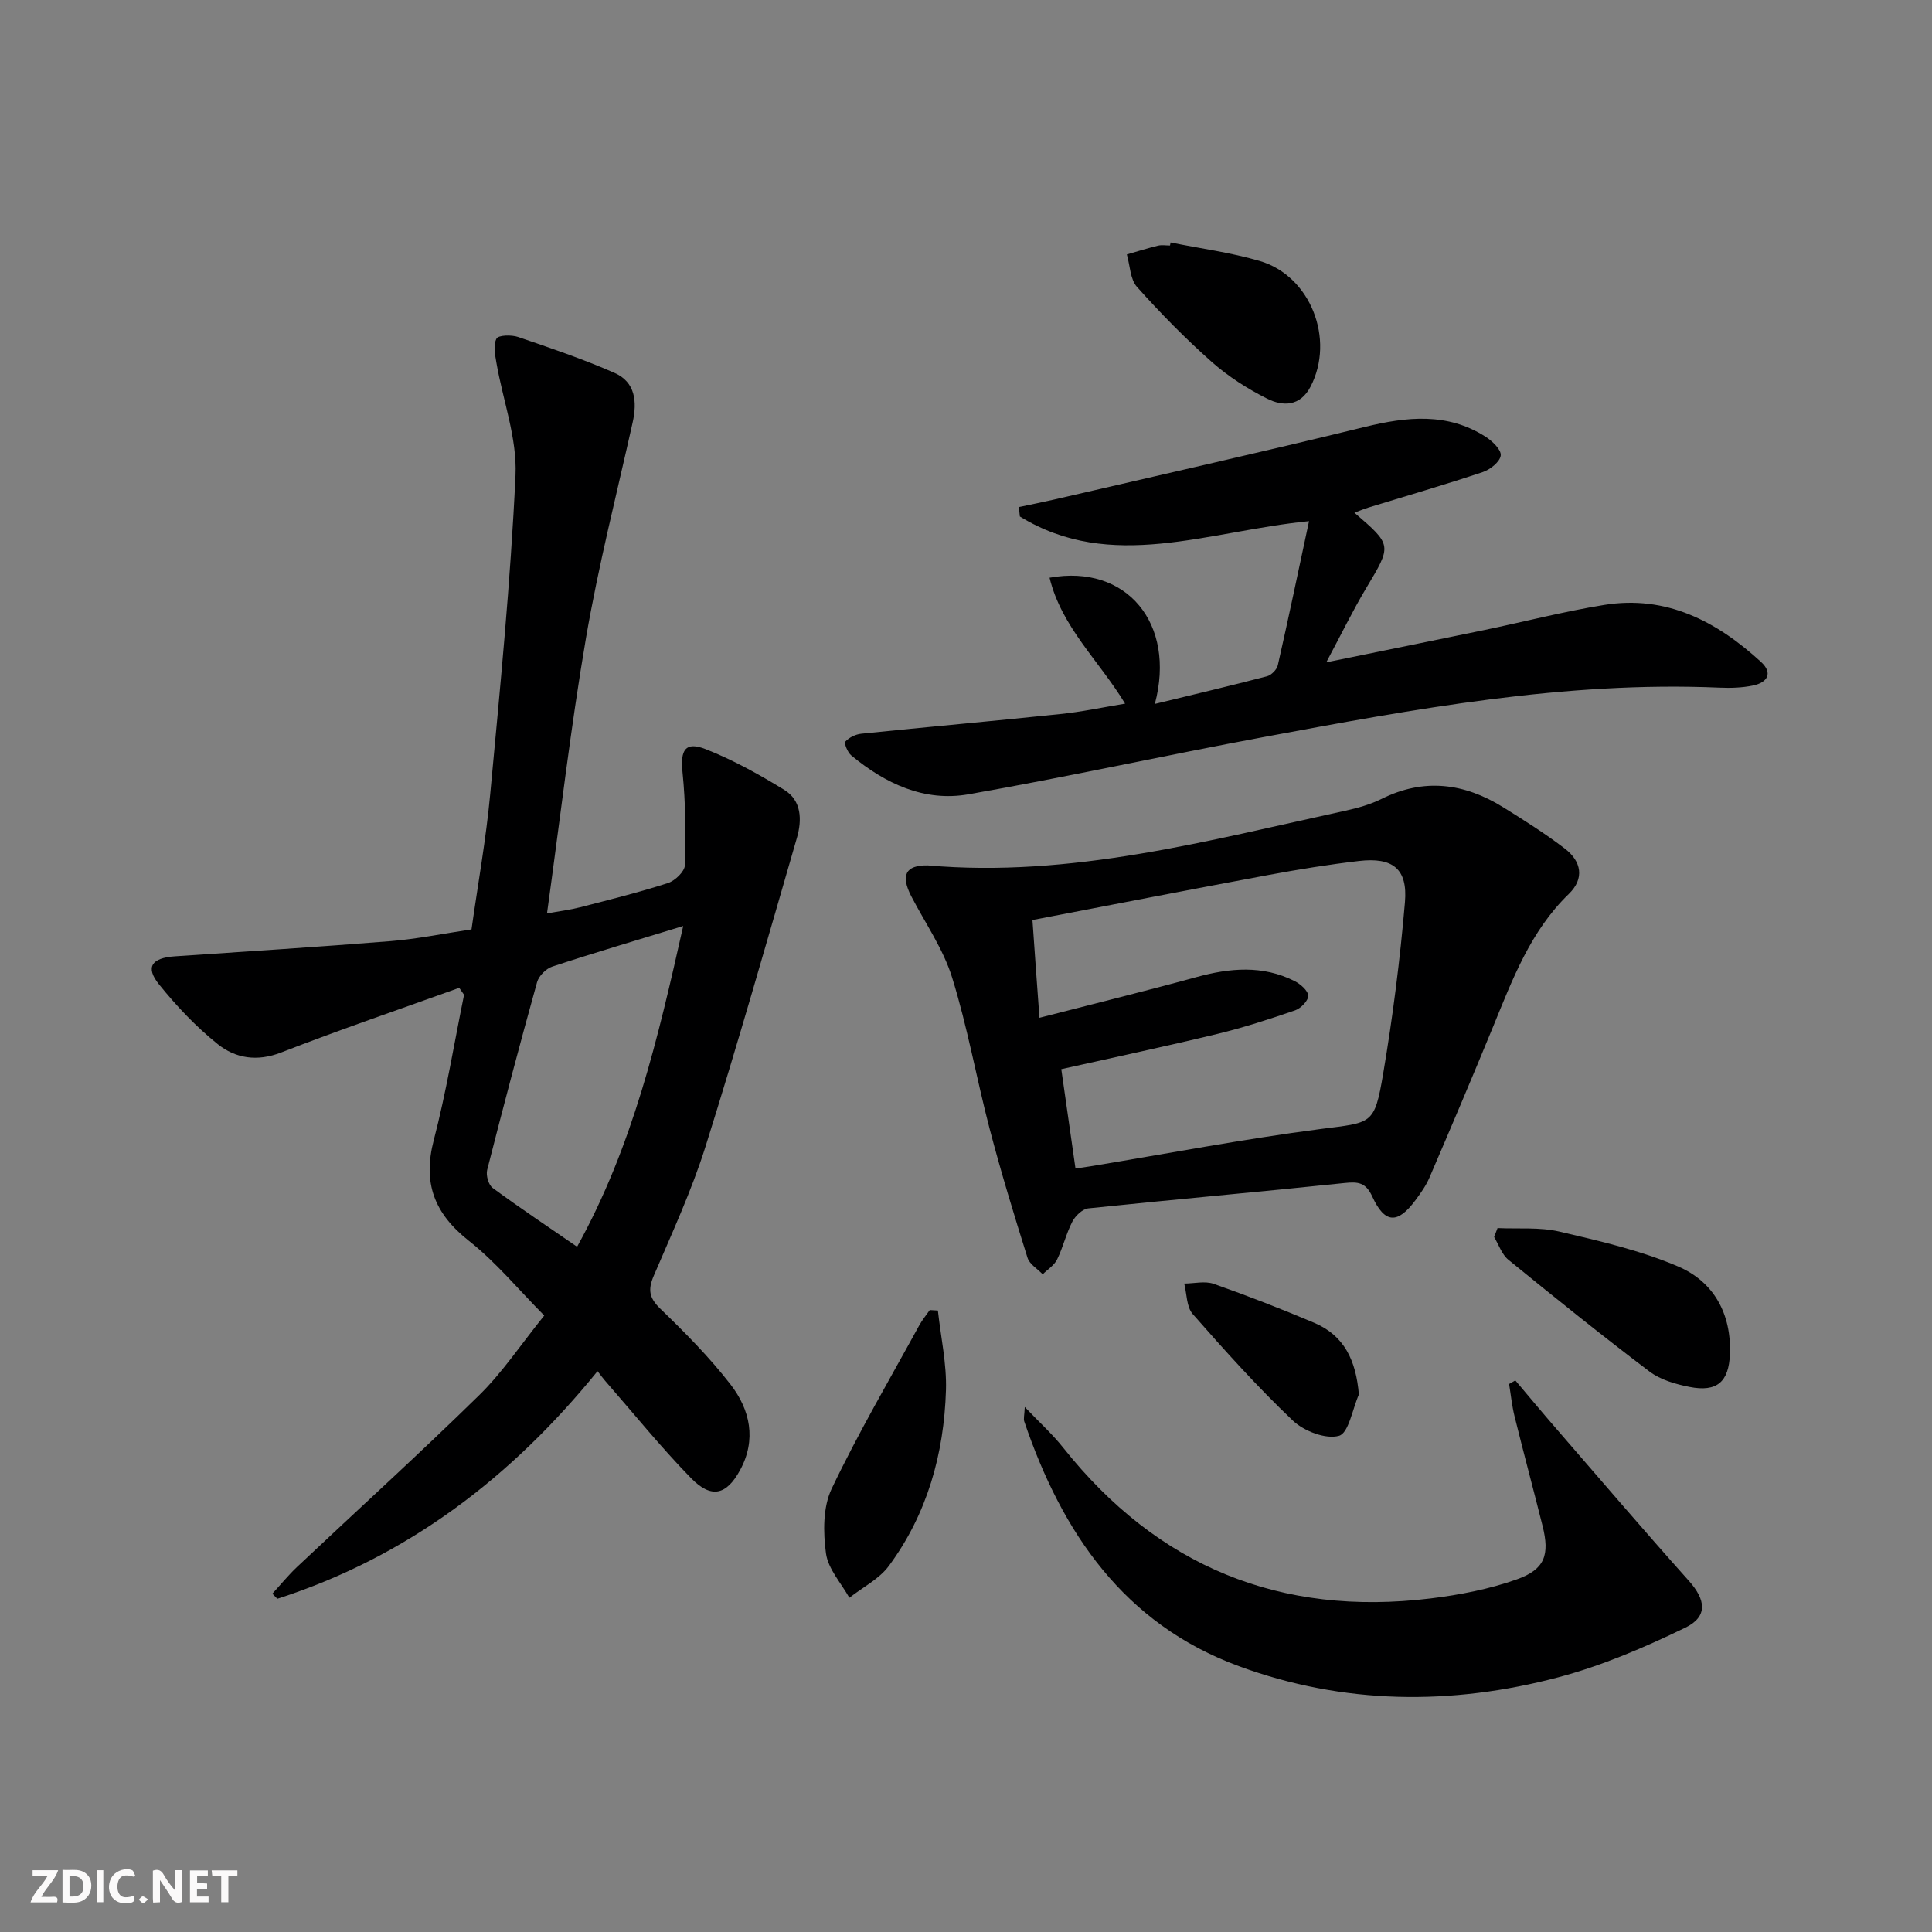 <svg enable-background="new 0 0 400 400" viewBox="0 0 400 400" xmlns="http://www.w3.org/2000/svg"><rect x="0" y="0" width="400" height="400" fill="#808080" stroke="none"/><g fill="#fbfafa"><path d="m37.59 393.81c-.92.31-1.52.05-2-.78-.7-1.2-1.52-2.34-2.47-3.78v4.59c-.55.03-.95.05-1.41.07-.03-.37-.06-.64-.06-.91 0-1.91 0-3.81 0-5.7 1.13-.41 1.77-.03 2.29.91.62 1.11 1.38 2.14 2.31 3.19v-4.2h1.35v6.61z"/><path d="m12.94 393.88v-6.75c1.9.19 3.93-.54 5.37 1.29.8 1.01.78 2.88.03 3.97-1.37 1.97-3.4 1.51-5.4 1.49m1.45-1.22c2.04.12 2.92-.58 2.89-2.21-.03-1.51-.98-2.19-2.89-2z"/><path d="m11.81 393.87h-5.49c.68-2.18 2.47-3.48 3.51-5.45h-3.08v-1.21h5.29c-.71 2.13-2.44 3.48-3.47 5.51.86 0 1.63.04 2.39-.01.79-.05 1.14.21.85 1.16"/><path d="m39.33 393.86v-6.61h3.7v1.07h-2.22v1.52c.68.04 1.34.09 2.07.13v1.07c-.72.05-1.38.09-2.1.14v1.48h2.4v1.19h-3.85z"/><path d="m27.71 388.56c-1.15-.3-2.46-.61-3.1.64-.37.73-.41 1.93-.06 2.67.63 1.35 1.99.93 3.17.68.35.94-.01 1.32-.93 1.46-1.62.25-3.05-.27-3.76-1.48-.73-1.25-.6-3.03.31-4.17.88-1.11 2.71-1.7 4-1.16.32.13.44.74.65 1.12-.1.08-.19.16-.28.24"/><path d="m49.15 387.24v1.07c-.59.02-1.17.05-1.87.08v5.44h-1.48v-5.44h-1.85c-.05-.4-.08-.73-.13-1.15z"/><path d="m20.06 387.21h1.33v6.62h-1.33z"/><path d="m30.68 393.25c-.49.38-.8.79-1.05.76-.32-.05-.6-.45-.9-.7.26-.24.51-.64.8-.67.29-.04.62.3 1.15.61"/></g><path d="m95.08 204.52c-12.31 4.43-24.69 8.65-36.88 13.39-4.98 1.94-9.45 1.21-13.13-1.74-4.49-3.6-8.53-7.88-12.15-12.37-2.88-3.57-1.53-5.47 3.26-5.8 14.91-1.01 29.83-1.95 44.73-3.15 5.43-.44 10.81-1.55 16.71-2.43 1.32-9.35 3-18.63 3.87-27.98 2.05-21.99 4.22-43.99 5.24-66.04.35-7.68-2.61-15.5-3.95-23.28-.29-1.67-.68-3.71.02-5.02.39-.73 3.1-.8 4.47-.33 6.72 2.29 13.46 4.58 19.95 7.43 4.34 1.91 4.72 5.97 3.76 10.28-3.31 14.86-7.09 29.63-9.66 44.62-3.19 18.63-5.35 37.45-8.07 57.02 2.55-.47 4.72-.73 6.83-1.27 6.09-1.57 12.21-3.09 18.2-5.02 1.47-.47 3.48-2.39 3.52-3.7.19-6.4.16-12.85-.49-19.21-.48-4.62.53-6.49 4.8-4.81 5.66 2.22 11.06 5.23 16.26 8.42 3.62 2.22 3.68 6.26 2.63 9.91-6.18 21.34-12.26 42.71-18.92 63.9-2.88 9.16-6.95 17.95-10.73 26.8-1.22 2.86-.98 4.55 1.35 6.81 5.13 4.95 10.2 10.07 14.55 15.69 4.06 5.24 5.41 11.44 1.96 17.76-2.82 5.16-5.94 5.93-10.15 1.62-6.26-6.42-11.91-13.42-17.81-20.18-.42-.48-.79-1-1.54-1.95-17.87 22.03-39.4 38.47-66.3 47.12-.34-.35-.68-.71-1.02-1.06 1.7-1.85 3.29-3.81 5.11-5.53 12.58-11.86 25.39-23.48 37.73-35.58 4.83-4.74 8.64-10.51 13.45-16.47-5.29-5.33-9.95-11.01-15.59-15.46-7.16-5.65-9.61-11.95-7.28-20.87 2.58-9.9 4.22-20.04 6.27-30.08-.35-.48-.67-.96-1-1.44zm46.37-12.8c-9.73 2.98-18.46 5.55-27.1 8.4-1.29.42-2.79 1.92-3.15 3.21-3.6 12.92-7.03 25.9-10.34 38.9-.28 1.11.28 3.09 1.14 3.72 5.59 4.12 11.38 7.97 17.48 12.18 11.54-20.83 16.75-43.13 21.97-66.41z" fill="#000001"/><path d="m192.07 179.17c29.63 2.6 57.93-5.11 86.43-11.31 2.59-.56 5.22-1.3 7.57-2.47 8.77-4.36 17.09-3.25 25.12 1.73 4.37 2.71 8.74 5.47 12.81 8.59 3.4 2.61 4.12 6.17.79 9.39-7.92 7.67-11.64 17.65-15.68 27.51-4.29 10.44-8.7 20.84-13.16 31.21-.71 1.66-1.8 3.19-2.89 4.66-3.68 4.98-6.36 4.89-8.94-.74-1.35-2.94-2.93-3.11-5.75-2.81-17.67 1.85-35.38 3.41-53.05 5.25-1.21.13-2.68 1.55-3.3 2.74-1.29 2.49-1.92 5.32-3.16 7.84-.6 1.22-1.96 2.06-2.98 3.07-1.08-1.13-2.72-2.08-3.14-3.41-2.78-8.85-5.49-17.72-7.84-26.69-2.73-10.42-4.58-21.09-7.78-31.36-1.84-5.92-5.57-11.25-8.46-16.83-2.23-4.35-1.17-6.43 3.41-6.37zm23.14 31.55c11.37-2.93 21.95-5.53 32.45-8.41 6.95-1.91 13.76-2.53 20.39.82 1.2.61 2.76 1.96 2.8 3.02.04 1-1.51 2.61-2.69 3.02-5.31 1.83-10.67 3.57-16.12 4.89-10.59 2.56-21.25 4.82-32.31 7.3 1.02 7.1 1.96 13.72 2.94 20.57 1.43-.21 2.23-.32 3.04-.45 15.87-2.62 31.68-5.64 47.62-7.72 10.74-1.4 11.22-.74 13.04-11.46 1.99-11.76 3.5-23.63 4.51-35.52.59-6.92-2.54-9.34-9.53-8.52-6.26.73-12.5 1.74-18.7 2.89-16.12 2.99-32.21 6.14-48.89 9.33.46 6.67.91 12.88 1.45 20.24z" fill="#000001"/><path d="m232.94 145.68c-5.39-8.9-13.17-15.86-15.64-26.07 15.94-2.9 26.24 9.5 21.8 26.13 8-1.95 15.63-3.74 23.21-5.72.91-.24 2.05-1.38 2.25-2.3 2.19-9.63 4.21-19.3 6.46-29.82-21.09 2.07-40.92 10.66-59.87-.97-.07-.65-.14-1.3-.2-1.95 2.41-.51 4.83-.99 7.23-1.54 21.47-4.98 42.99-9.81 64.4-15.05 8.69-2.12 17.04-3.03 24.96 2.01 1.41.9 3.3 2.7 3.17 3.89-.13 1.3-2.18 2.94-3.72 3.45-7.85 2.62-15.81 4.93-23.73 7.36-.93.29-1.83.67-2.84 1.05 7.86 6.76 7.76 6.7 2.42 15.64-2.79 4.67-5.17 9.58-8.25 15.34 11.64-2.38 22.17-4.5 32.68-6.68 8.28-1.72 16.49-3.85 24.82-5.2 12.89-2.1 23.33 3.38 32.5 11.79 2.55 2.34 1.31 4.27-1.64 4.89-2.26.47-4.65.54-6.96.44-31.99-1.38-63.21 4.44-94.41 10.24-20.38 3.79-40.64 8.26-61.06 11.84-9.17 1.61-17.25-2.23-24.28-8.05-.75-.62-1.52-2.52-1.21-2.87.77-.85 2.12-1.5 3.3-1.62 13.71-1.41 27.44-2.63 41.15-4.07 4.39-.44 8.71-1.37 13.46-2.16z" fill="#000001"/><path d="m212.17 291.31c3.06 3.21 5.75 5.64 7.97 8.44 19.55 24.59 44.94 34.98 76.04 31.19 6.04-.74 12.15-1.92 17.86-3.95 5.84-2.07 6.83-5.09 5.33-11.07-1.89-7.56-3.92-15.09-5.79-22.65-.55-2.2-.77-4.48-1.14-6.73.43-.25.86-.49 1.29-.74 2.81 3.32 5.59 6.67 8.44 9.95 9.13 10.54 18.19 21.14 27.48 31.53 3.51 3.92 4.02 7.41-.74 9.72-8.44 4.09-17.22 7.86-26.26 10.26-22.16 5.87-44.49 5.67-66.16-2.3-23.8-8.75-36.6-27.64-44.42-50.64-.2-.56.02-1.28.1-3.01z" fill="#000001"/><path d="m310.05 254.26c4.28.2 8.72-.23 12.82.73 8.32 1.94 16.78 3.89 24.59 7.23 7.37 3.16 11.03 9.81 10.7 18.16-.23 5.73-2.68 7.89-8.36 6.77-2.87-.57-6-1.46-8.28-3.18-9.91-7.5-19.6-15.3-29.23-23.15-1.36-1.11-1.99-3.12-2.95-4.71.23-.62.47-1.24.71-1.85z" fill="#000001"/><path d="m242.36 50.2c6.16 1.25 12.44 2.07 18.44 3.83 10.54 3.08 15.64 16.22 10.53 26.03-2.13 4.09-5.71 4.12-8.96 2.49-4.11-2.06-8.11-4.62-11.54-7.66-5.45-4.83-10.58-10.06-15.43-15.49-1.42-1.59-1.44-4.45-2.1-6.72 2.15-.62 4.28-1.29 6.45-1.82.79-.19 1.66-.03 2.49-.03.03-.21.07-.42.12-.63z" fill="#000001"/><path d="m194.18 271.33c.6 5.5 1.84 11.02 1.67 16.49-.4 13.18-3.88 25.63-11.81 36.37-2.01 2.73-5.42 4.43-8.19 6.61-1.7-3.05-4.4-5.97-4.84-9.19-.59-4.37-.65-9.54 1.17-13.37 5.49-11.53 11.98-22.58 18.12-33.8.62-1.13 1.46-2.15 2.2-3.21.57.03 1.13.07 1.68.1z" fill="#000001"/><path d="m281.34 288.72c-1.33 3.01-2.11 7.99-4.12 8.55-2.74.77-7.25-.97-9.55-3.15-7.31-6.94-14.07-14.48-20.73-22.06-1.3-1.48-1.21-4.18-1.76-6.31 2.05-.01 4.29-.58 6.11.06 7 2.46 13.93 5.16 20.77 8.05 6.29 2.66 8.69 7.83 9.28 14.86z" fill="#000001"/></svg>